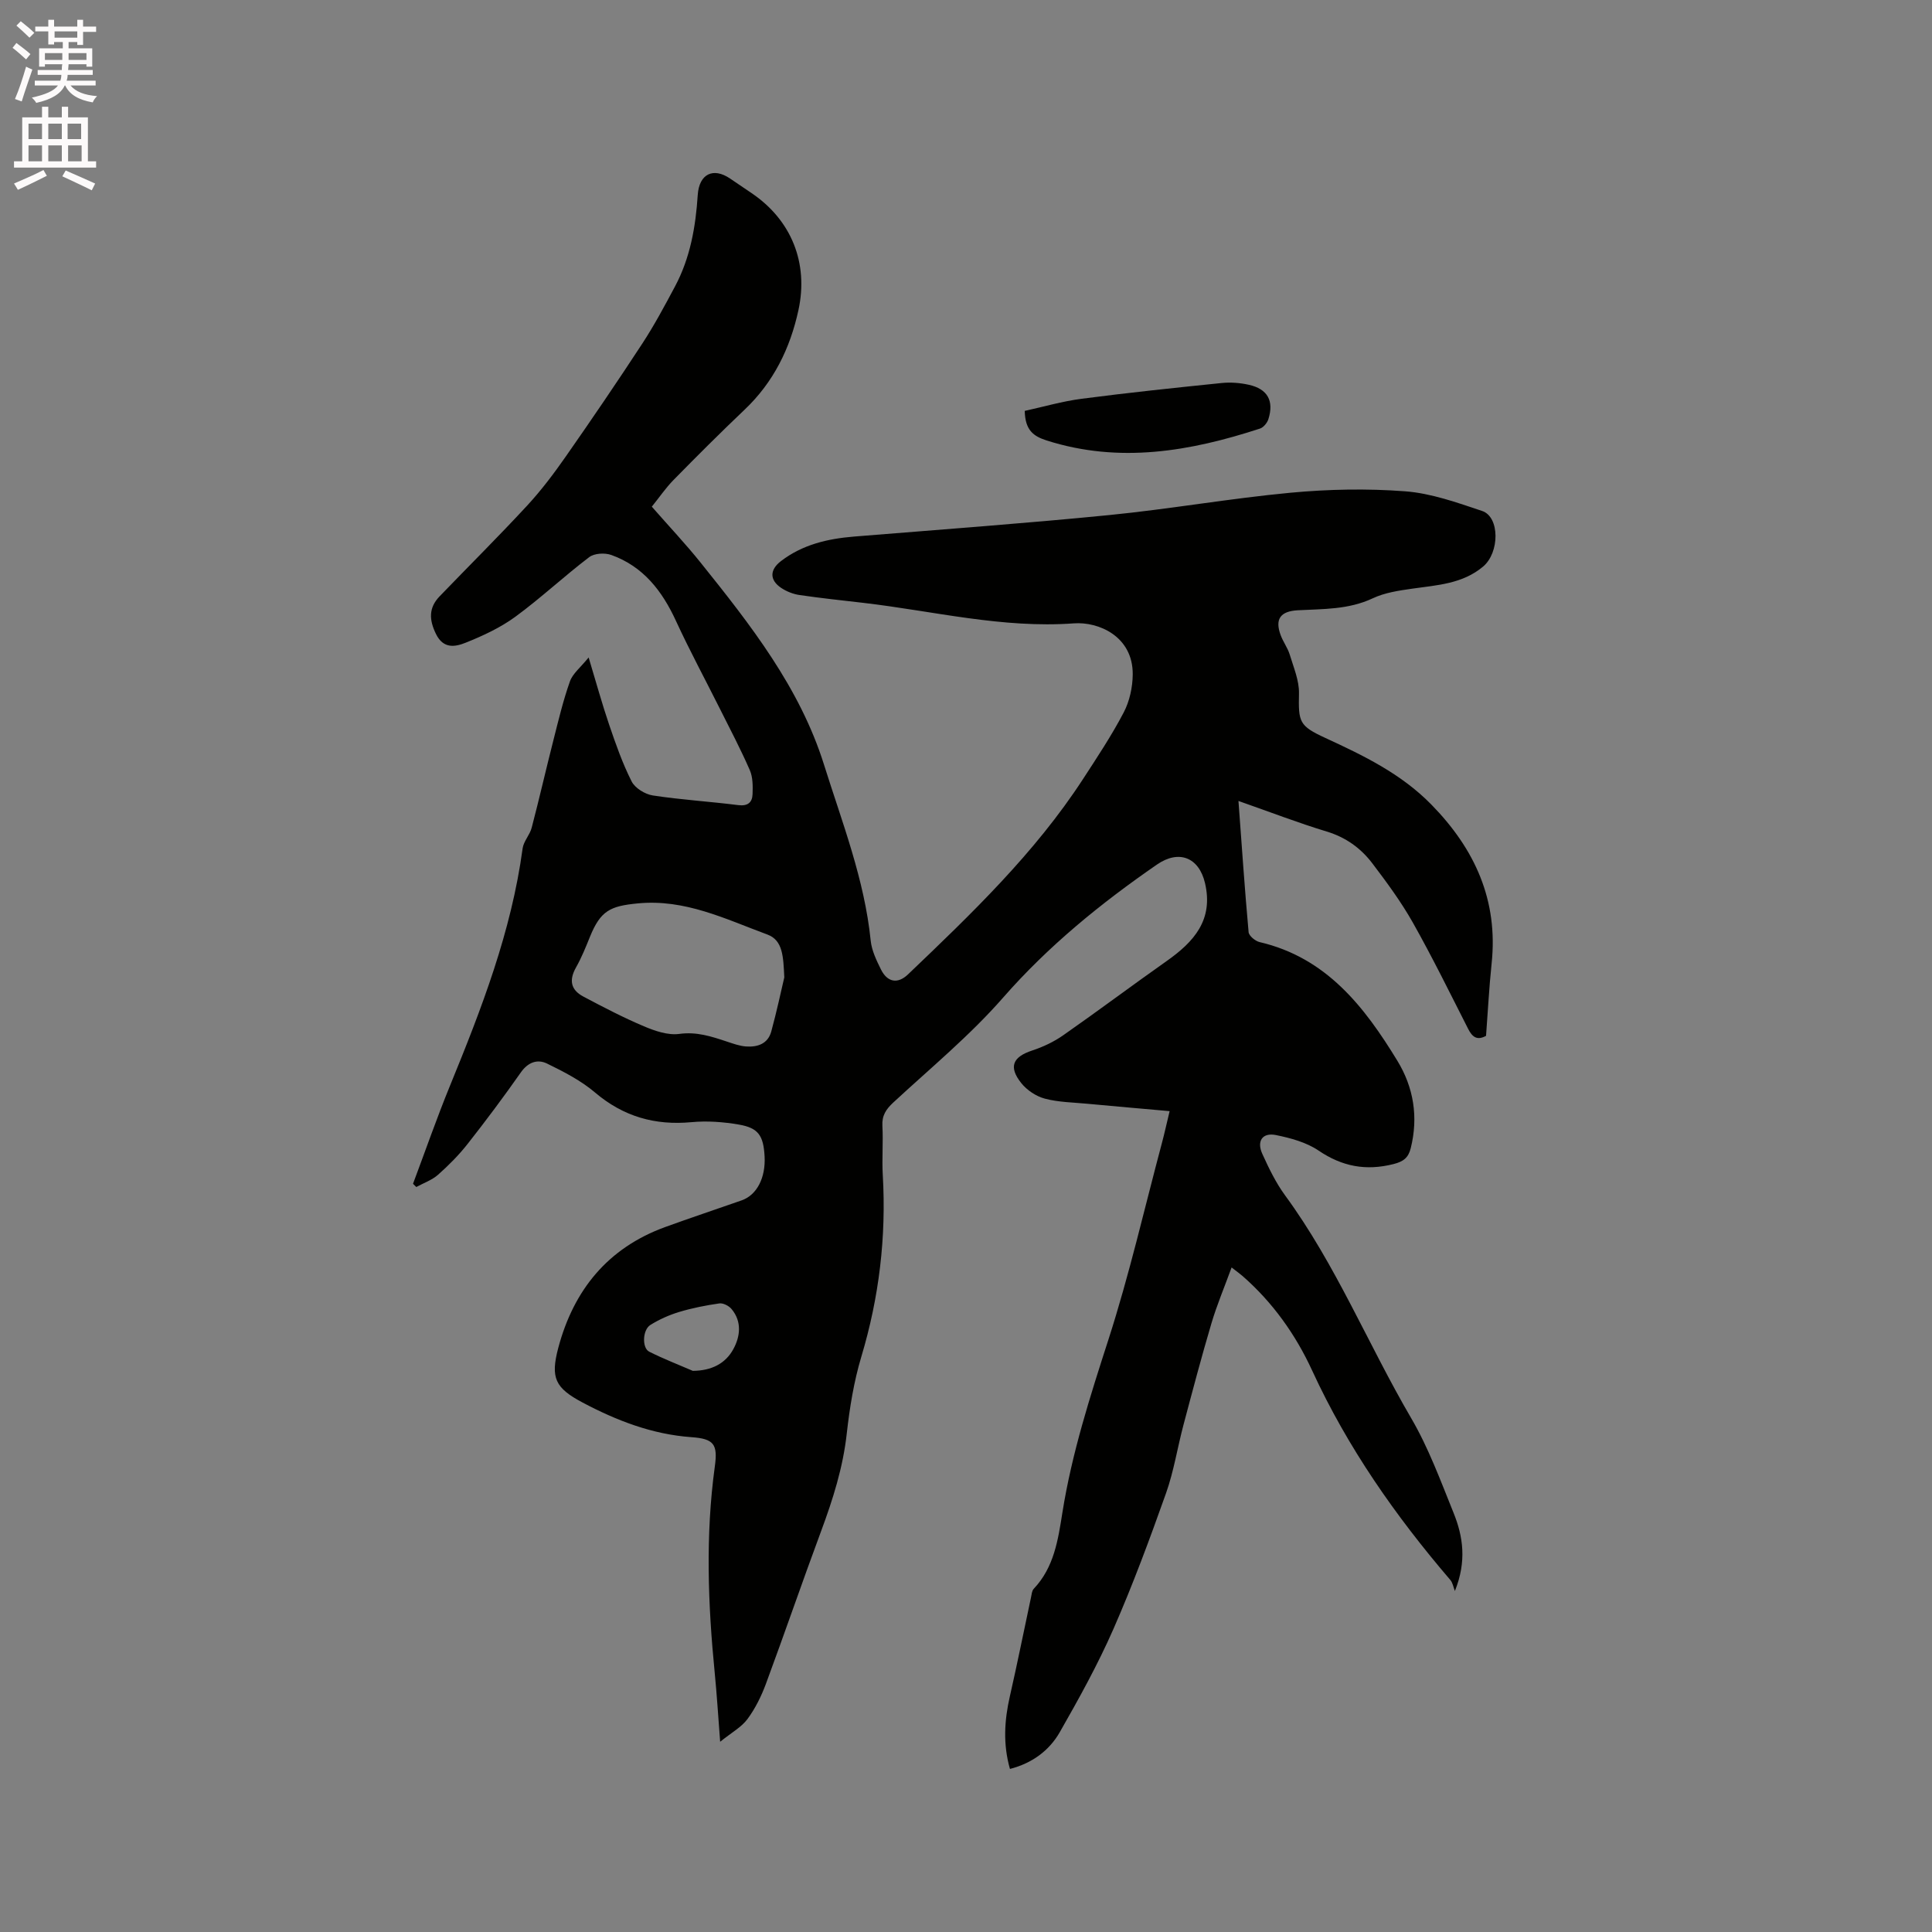 <svg enable-background="new 0 0 400 400" viewBox="0 0 400 400" xmlns="http://www.w3.org/2000/svg"><rect x="0" y="0" width="400" height="400" fill="#808080" stroke="none"/><path d="m2.6 9.9.8-1c.9.7 1.9 1.4 2.9 2.3l-.9 1.1c-1.1-1-2-1.8-2.8-2.4zm.5 10.6c.9-2.1 1.6-4.3 2.3-6.7.4.2.8.4 1.3.6-.7 2.1-1.5 4.3-2.2 6.6zm.3-15.2.9-.9c1 .8 2 1.6 2.8 2.4l-1 1c-.9-.9-1.8-1.7-2.7-2.5zm12.6-1.2h1.2v1.4h2.7v1.1h-2.7v2.7h-1.2v-.6h-1.8v1.3h4.9v3.8h-1.2v-.5h-3.7c0 .4-.1.9-.1 1.2h5.1v1h-5.2c0 .5-.1.9-.2 1.2h6v1h-5.2c1.1 1.3 2.9 2 5.5 2.2-.4.4-.7.8-.9 1.3-2.9-.5-4.8-1.6-5.7-3.5h-.1c-.8 1.7-2.7 2.9-5.9 3.6-.2-.4-.6-.8-.9-1.1 2.8-.6 4.6-1.4 5.4-2.5h-4.8v-1h5.3c.1-.3.2-.7.2-1.2h-4.9v-1h5c0-.4 0-.8.1-1.2h-3.6v.5h-1.2v-3.8h4.9v-1.3h-1.8v.5h-1.2v-2.7h-2.7v-1h2.7v-1.4h1.2v1.4h4.8zm-6.7 8.3h3.6c0-.4 0-.9 0-1.4h-3.6zm1.9-4.6h4.8v-1.3h-4.7v1.3zm6.7 3.2h-3.7v1.4h3.7z" fill="#fcfafa"/><path d="m8.7 22.1h1.3v2.2h2.8v-2.2h1.3v2.2h4.1v9.1h1.7v1.3h-17v-1.3h1.7v-9.1h4.1zm.3 13.1.7 1.2c-1.8.9-3.8 1.9-6 2.9-.2-.4-.5-.8-.8-1.3 2.3-1 4.4-1.9 6.1-2.8zm-3.1-6.4h2.8v-3.2h-2.8zm0 4.6h2.8v-3.3h-2.8zm4.1-4.6h2.8v-3.2h-2.8zm0 4.6h2.8v-3.3h-2.8zm3.6 1.9c2.1.9 4.1 1.8 6.1 2.7l-.7 1.4c-2.2-1.1-4.2-2-6.1-2.9zm3.2-9.7h-2.8v3.2h2.8zm-2.7 7.8h2.8v-3.3h-2.8z" fill="#fcfafa"/><g fill="#010100"><path d="m85.51 245.09c2.55-6.79 4.93-13.65 7.68-20.36 6.51-15.9 12.69-31.87 15.01-49.06.2-1.49 1.49-2.8 1.88-4.3 1.58-6.02 2.96-12.1 4.5-18.13 1.04-4.09 2.01-8.21 3.42-12.17.58-1.63 2.2-2.88 3.87-4.95 1.59 5.26 2.78 9.62 4.24 13.9 1.36 3.99 2.76 8.01 4.66 11.76.7 1.39 2.77 2.66 4.38 2.91 5.86.9 11.8 1.25 17.69 2 1.99.25 2.91-.56 2.97-2.27.06-1.66.07-3.5-.57-4.97-1.89-4.33-4.1-8.53-6.22-12.76-3.03-6.05-6.24-12-9.07-18.14-2.86-6.22-6.79-11.29-13.39-13.65-1.34-.48-3.51-.36-4.57.45-5.21 3.96-10.01 8.47-15.29 12.34-3.09 2.26-6.7 3.94-10.28 5.37-2.12.85-4.6 1.37-6.15-1.79-1.45-2.96-1.54-5.44.76-7.82 6.03-6.26 12.21-12.39 18.11-18.77 2.92-3.16 5.54-6.64 8.01-10.18 5.4-7.73 10.7-15.52 15.86-23.41 2.47-3.78 4.61-7.79 6.74-11.78 3.15-5.9 4.28-12.33 4.71-18.95.29-4.36 3.21-5.77 6.7-3.39 1.49 1.02 2.98 2.02 4.47 3.03 8.21 5.56 11.8 14.44 9.68 24.2-1.72 7.94-5.17 14.95-11.16 20.63-5 4.75-9.87 9.62-14.7 14.54-1.62 1.65-2.93 3.59-4.5 5.53 3.48 3.98 6.96 7.66 10.12 11.6 10.3 12.84 20.52 25.85 25.53 41.81 3.76 11.98 8.39 23.78 9.67 36.46.21 2.03 1.19 4.06 2.12 5.94 1.32 2.67 3.47 3.07 5.61 1.02 13.12-12.53 26.23-25.08 36.21-40.41 2.94-4.52 5.94-9.04 8.44-13.81 1.22-2.33 1.85-5.24 1.87-7.89.05-7.89-7.09-10.94-12.19-10.56-14.81 1.08-29.06-2.55-43.54-4.24-4.41-.51-8.83-.98-13.23-1.62-1.32-.19-2.7-.73-3.81-1.47-2.45-1.64-2.41-3.76-.06-5.56 4.46-3.42 9.65-4.63 15.13-5.08 17.61-1.43 35.24-2.71 52.82-4.45 12.53-1.24 24.96-3.44 37.49-4.62 7.88-.74 15.91-.9 23.8-.3 5.39.41 10.73 2.33 15.93 4.07 3.68 1.23 3.64 8.63.19 11.52-4.25 3.57-9.48 3.83-14.62 4.56-2.79.4-5.71.82-8.21 2-5.01 2.36-10.28 2.2-15.54 2.48-3.59.2-4.77 1.82-3.53 5.16.51 1.38 1.44 2.61 1.87 4 .8 2.66 1.98 5.39 1.92 8.07-.12 5.91 0 6.69 5.47 9.21 7.9 3.64 15.68 7.4 21.92 13.77 9.02 9.2 13.89 19.84 12.49 32.96-.52 4.94-.77 9.92-1.15 14.94-1.87 1.02-2.85.24-3.71-1.45-3.74-7.36-7.38-14.78-11.43-21.97-2.43-4.31-5.4-8.34-8.4-12.29-2.39-3.15-5.49-5.39-9.45-6.59-5.94-1.8-11.75-4.05-18.27-6.33.7 9.47 1.3 18.32 2.1 27.16.07.77 1.38 1.85 2.28 2.06 13.82 3.22 21.7 13.38 28.53 24.59 3.36 5.51 4.36 11.64 2.76 18.07-.49 1.97-1.48 2.77-3.57 3.3-5.7 1.44-10.62.52-15.52-2.8-2.53-1.71-5.78-2.59-8.83-3.21-2.79-.56-4.02 1.25-2.81 3.9 1.35 2.97 2.8 5.98 4.72 8.6 10.51 14.34 17.17 30.84 26.08 46.08 3.6 6.15 6.1 12.98 8.79 19.63 1.97 4.87 2.76 10.01.28 16.19-.31-.77-.44-1.7-.95-2.29-11.35-13.25-21.27-27.41-28.6-43.35-3.43-7.45-8.17-14.12-14.42-19.58-.46-.4-.96-.76-2.26-1.77-1.51 4.14-3.05 7.78-4.17 11.55-2.07 6.98-3.93 14.03-5.8 21.07-1.25 4.7-1.99 9.57-3.61 14.13-3.36 9.46-6.85 18.9-10.88 28.09-3.22 7.34-7.13 14.4-11.11 21.37-2.19 3.83-5.73 6.44-10.32 7.62-1.46-5.11-1.16-10.06-.01-15.08 1.55-6.79 2.91-13.63 4.37-20.44.13-.61.18-1.37.57-1.78 4.2-4.44 5.03-10.1 5.93-15.79 1.95-12.27 5.73-24.03 9.54-35.84 4.31-13.38 7.45-27.14 11.08-40.73.51-1.91.93-3.85 1.58-6.53-5.96-.53-11.5-1.01-17.05-1.53-2.94-.28-5.97-.31-8.79-1.06-1.81-.48-3.71-1.75-4.88-3.22-2.69-3.38-1.75-5.42 2.25-6.74 2.25-.74 4.5-1.8 6.44-3.16 7.2-5.03 14.24-10.31 21.42-15.37 5.63-3.97 9.73-8.51 7.93-16.15-1.25-5.3-5.39-6.97-9.95-3.82-11.63 8.03-22.47 16.83-31.86 27.56-6.87 7.85-15.03 14.58-22.72 21.7-1.51 1.4-2.38 2.7-2.26 4.85.19 3.38-.12 6.79.08 10.18.74 12.82-.75 25.31-4.45 37.63-1.54 5.14-2.41 10.55-3.01 15.9-.78 7.03-2.87 13.62-5.31 20.19-3.91 10.52-7.54 21.13-11.44 31.65-.95 2.55-2.2 5.08-3.81 7.26-1.24 1.67-3.25 2.76-5.65 4.69-.42-5.46-.69-9.85-1.12-14.21-1.41-14.27-1.94-28.54.02-42.81.63-4.59-.2-5.71-4.85-6.04-8.11-.58-15.47-3.43-22.53-7.17-5.68-3.02-6.69-5.08-5.03-11.34 3.18-11.94 10.23-20.65 22.09-24.98 5.27-1.92 10.59-3.68 15.88-5.54 3.15-1.11 4.98-4.68 4.74-9.11-.24-4.3-1.27-5.88-5.33-6.58-3.2-.55-6.55-.8-9.77-.5-7.6.71-14.13-1.15-20.02-6.15-2.91-2.47-6.45-4.29-9.92-5.98-1.99-.97-3.94-.29-5.43 1.84-3.53 5.03-7.21 9.96-11.01 14.79-1.82 2.32-3.93 4.44-6.14 6.4-1.26 1.11-2.98 1.7-4.49 2.53-.26-.24-.47-.45-.68-.67zm76.87-42.73c-.21-4.25-.26-7.68-3.49-8.87-8.67-3.2-17.07-7.41-26.86-6.45-5.68.55-7.68 1.48-9.89 6.92-.87 2.15-1.74 4.32-2.88 6.33-1.45 2.57-1.16 4.62 1.52 6.04 4.11 2.18 8.25 4.34 12.53 6.15 2.29.97 4.99 1.9 7.33 1.58 3.59-.49 6.64.52 9.83 1.58 1.3.43 2.64.92 3.98 1.02 2.39.17 4.55-.55 5.24-3.13 1.11-4.06 1.99-8.2 2.69-11.17zm-18.94 81.46c3.87-.03 6.74-1.5 8.37-4.46 1.44-2.61 1.85-5.73-.36-8.35-.55-.66-1.74-1.27-2.53-1.15-2.79.4-5.59.95-8.28 1.76-2.09.63-4.15 1.55-5.99 2.7-1.64 1.03-1.75 4.77-.24 5.53 2.93 1.48 6.01 2.66 9.03 3.97z"/><path d="m212.16 85.07c3.85-.84 7.78-1.99 11.79-2.51 9.63-1.26 19.3-2.27 28.97-3.26 1.86-.19 3.83-.04 5.65.37 3.86.86 5.23 3.31 4.04 7.1-.24.77-1.01 1.72-1.74 1.96-14.49 4.73-29.09 7.26-44.16 2.47-2.76-.89-4.46-2.12-4.55-6.13z"/></g></svg>